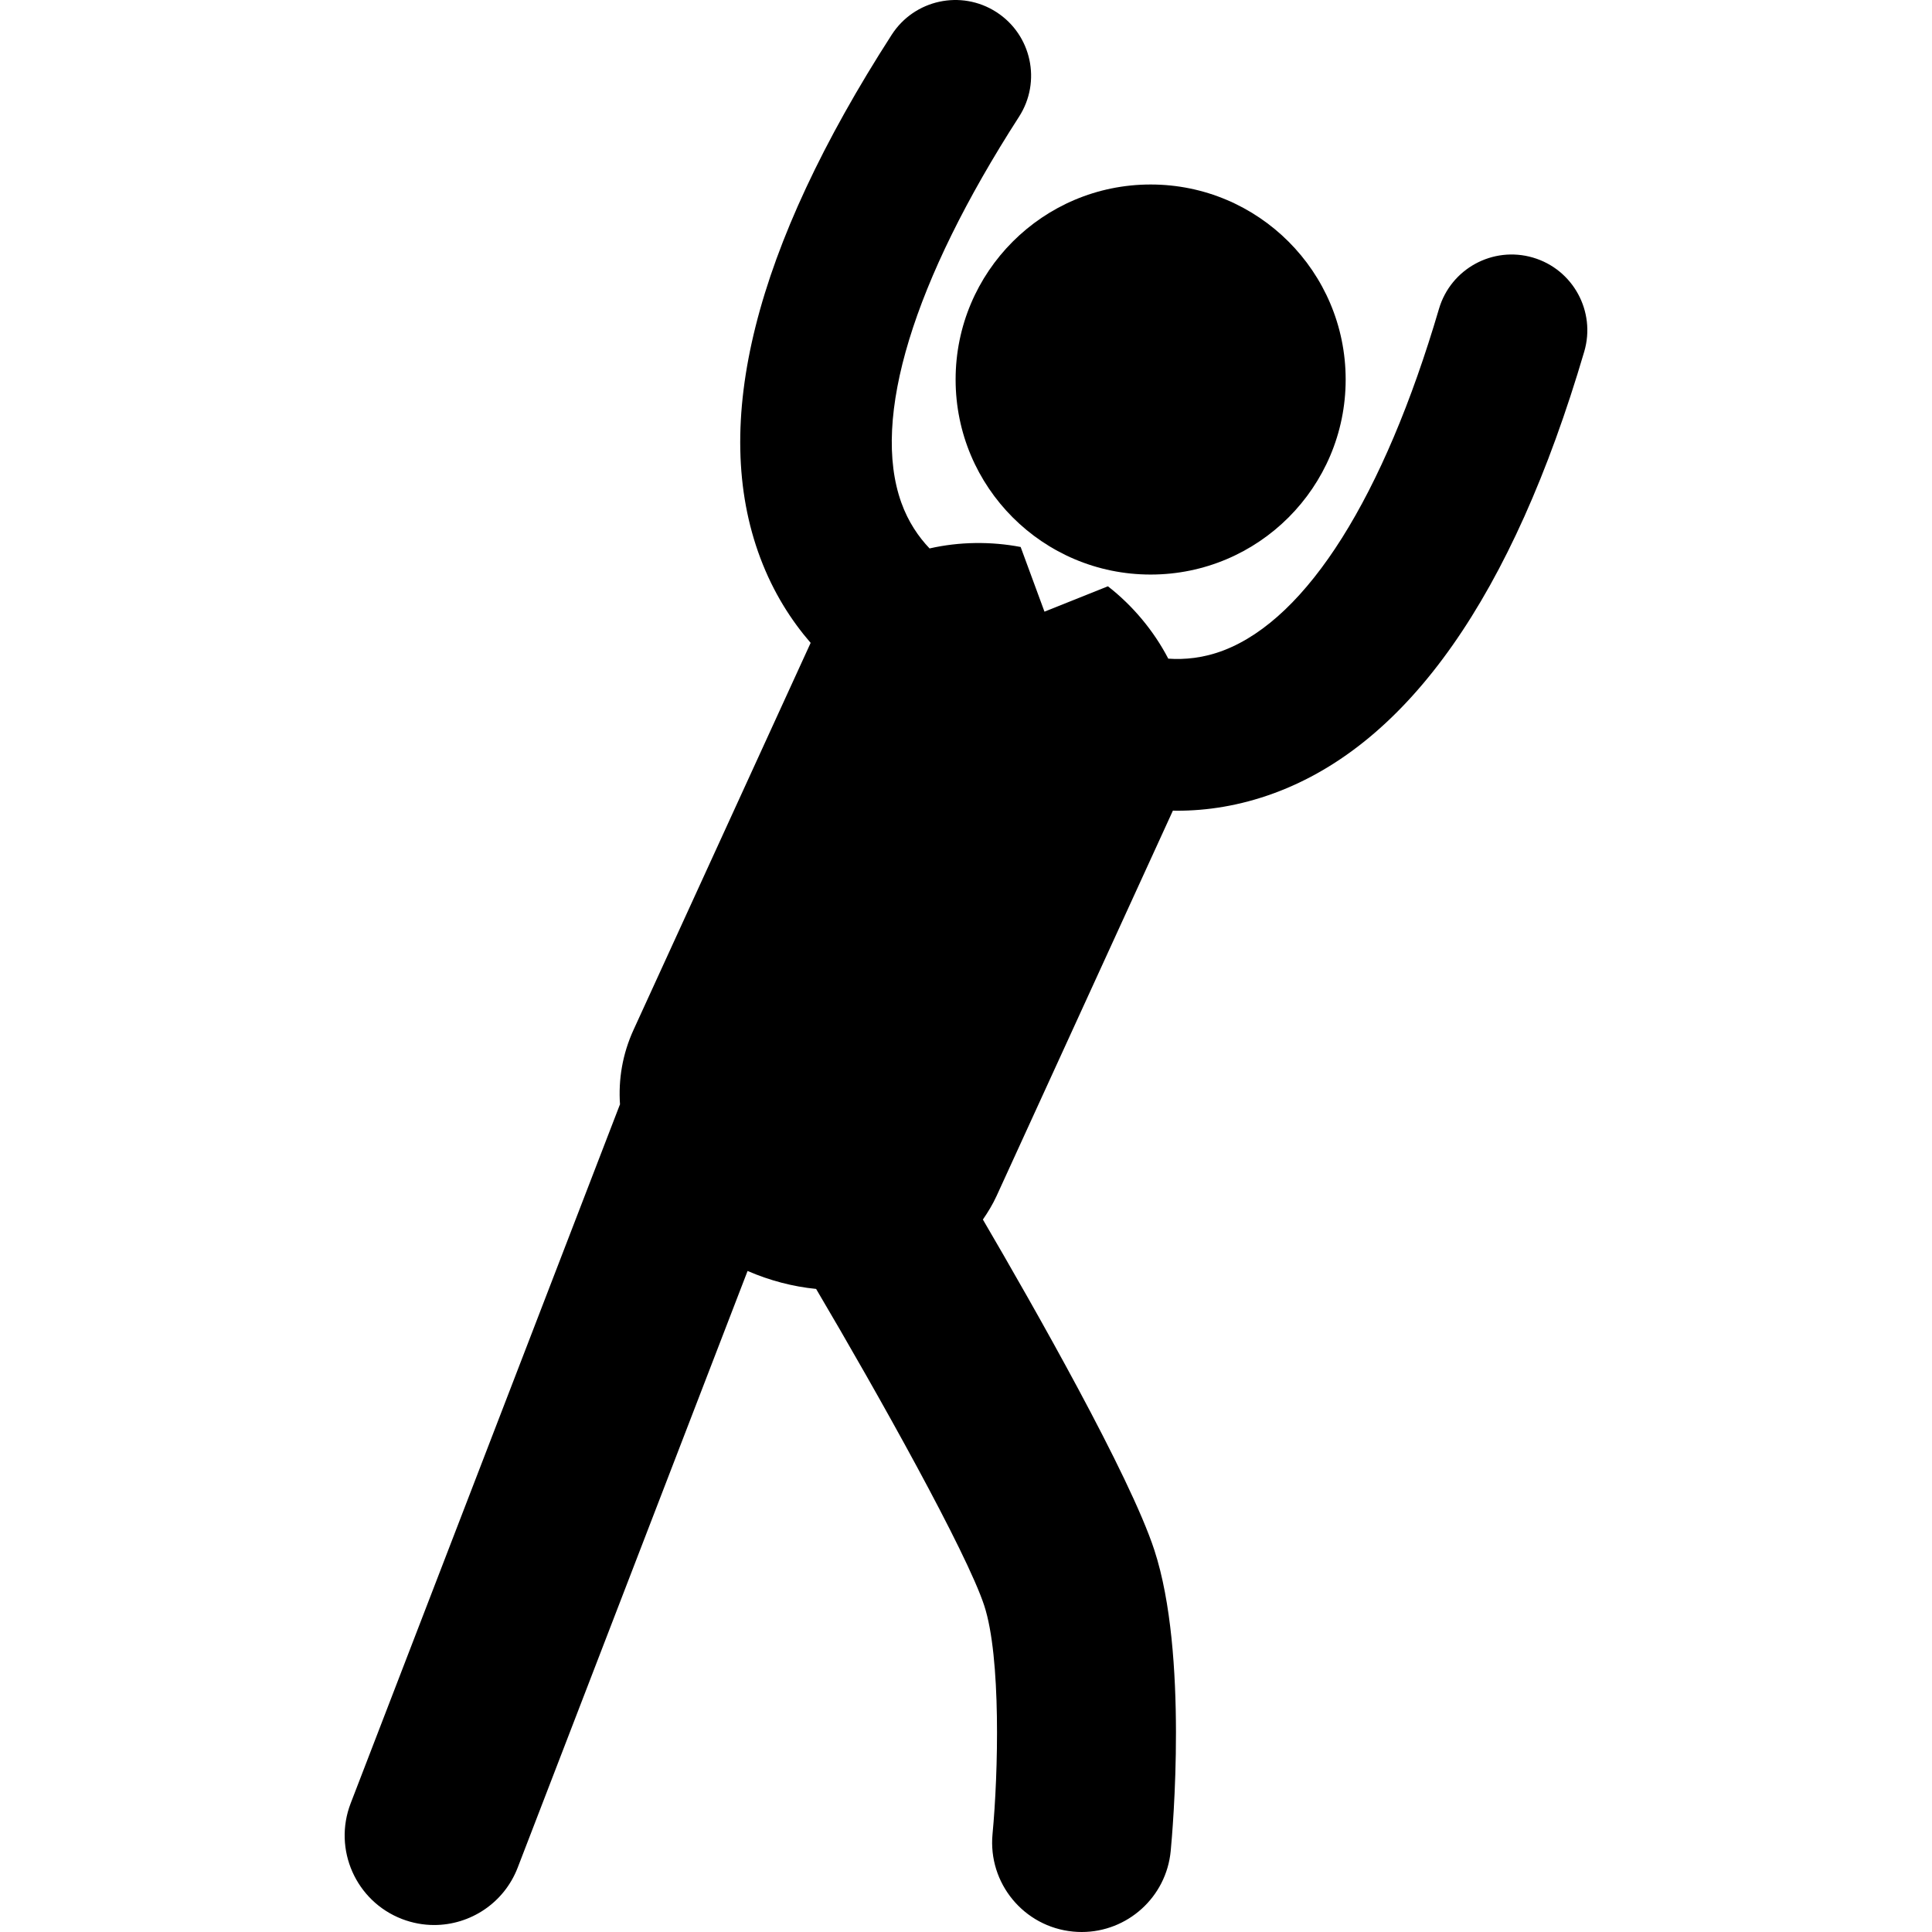<?xml version="1.0" encoding="iso-8859-1"?>
<!-- Uploaded to: SVG Repo, www.svgrepo.com, Generator: SVG Repo Mixer Tools -->
<!DOCTYPE svg PUBLIC "-//W3C//DTD SVG 1.1//EN" "http://www.w3.org/Graphics/SVG/1.1/DTD/svg11.dtd">
<svg fill="#000000" version="1.1" id="Capa_1" xmlns="http://www.w3.org/2000/svg" xmlns:xlink="http://www.w3.org/1999/xlink" 
	 width="800px" height="800px" viewBox="0 0 124.79 124.79"
	 xml:space="preserve">
<g>
	<g>
		<circle cx="74.321" cy="24.514" r="12.597"/>
		<path d="M99.017,16.638c-2.59-0.762-5.31,0.72-6.072,3.312c-3.568,12.132-8.499,19.962-13.881,22.047
			c-1.319,0.511-2.551,0.62-3.604,0.546c-0.94-1.808-2.296-3.421-3.874-4.655c-0.009-0.007-0.02-0.011-0.026-0.018l-4.096,1.638
			l-1.539-4.178c-1.911-0.365-3.954-0.346-5.883,0.094c-0.703-0.737-1.375-1.703-1.827-2.967C56.272,27.02,58.974,18.17,65.82,7.54
			c1.463-2.271,0.808-5.297-1.463-6.76c-2.271-1.463-5.298-0.807-6.76,1.463c-8.881,13.791-11.737,25.164-8.485,33.803
			c0.843,2.242,2,4.034,3.248,5.478L40.924,66.512c-0.728,1.59-0.986,3.225-0.877,4.823c-0.006,0.016-0.014,0.03-0.021,0.045
			L22.65,116.478c-1.147,2.979,0.336,6.324,3.315,7.473c0.684,0.263,1.386,0.388,2.077,0.388c2.321,0,4.51-1.408,5.395-3.704
			l14.85-38.542c1.425,0.618,2.926,1.012,4.427,1.16c3.978,6.739,9.736,17.017,10.861,20.46c1.091,3.339,0.906,10.818,0.534,14.746
			c-0.304,3.178,2.025,6,5.203,6.304c0.188,0.019,0.373,0.027,0.558,0.027c2.943,0,5.461-2.24,5.747-5.23
			c0.123-1.284,1.136-12.73-1.055-19.435c-1.571-4.815-7.843-15.825-11.076-21.354c0.328-0.476,0.634-0.976,0.886-1.527
			l11.387-24.885c0.09,0.001,0.177,0.007,0.268,0.007c1.907,0,4.024-0.308,6.27-1.134c8.663-3.188,15.401-12.784,20.031-28.52
			C103.09,20.119,101.607,17.399,99.017,16.638z"/>
	</g>
</g>
</svg>